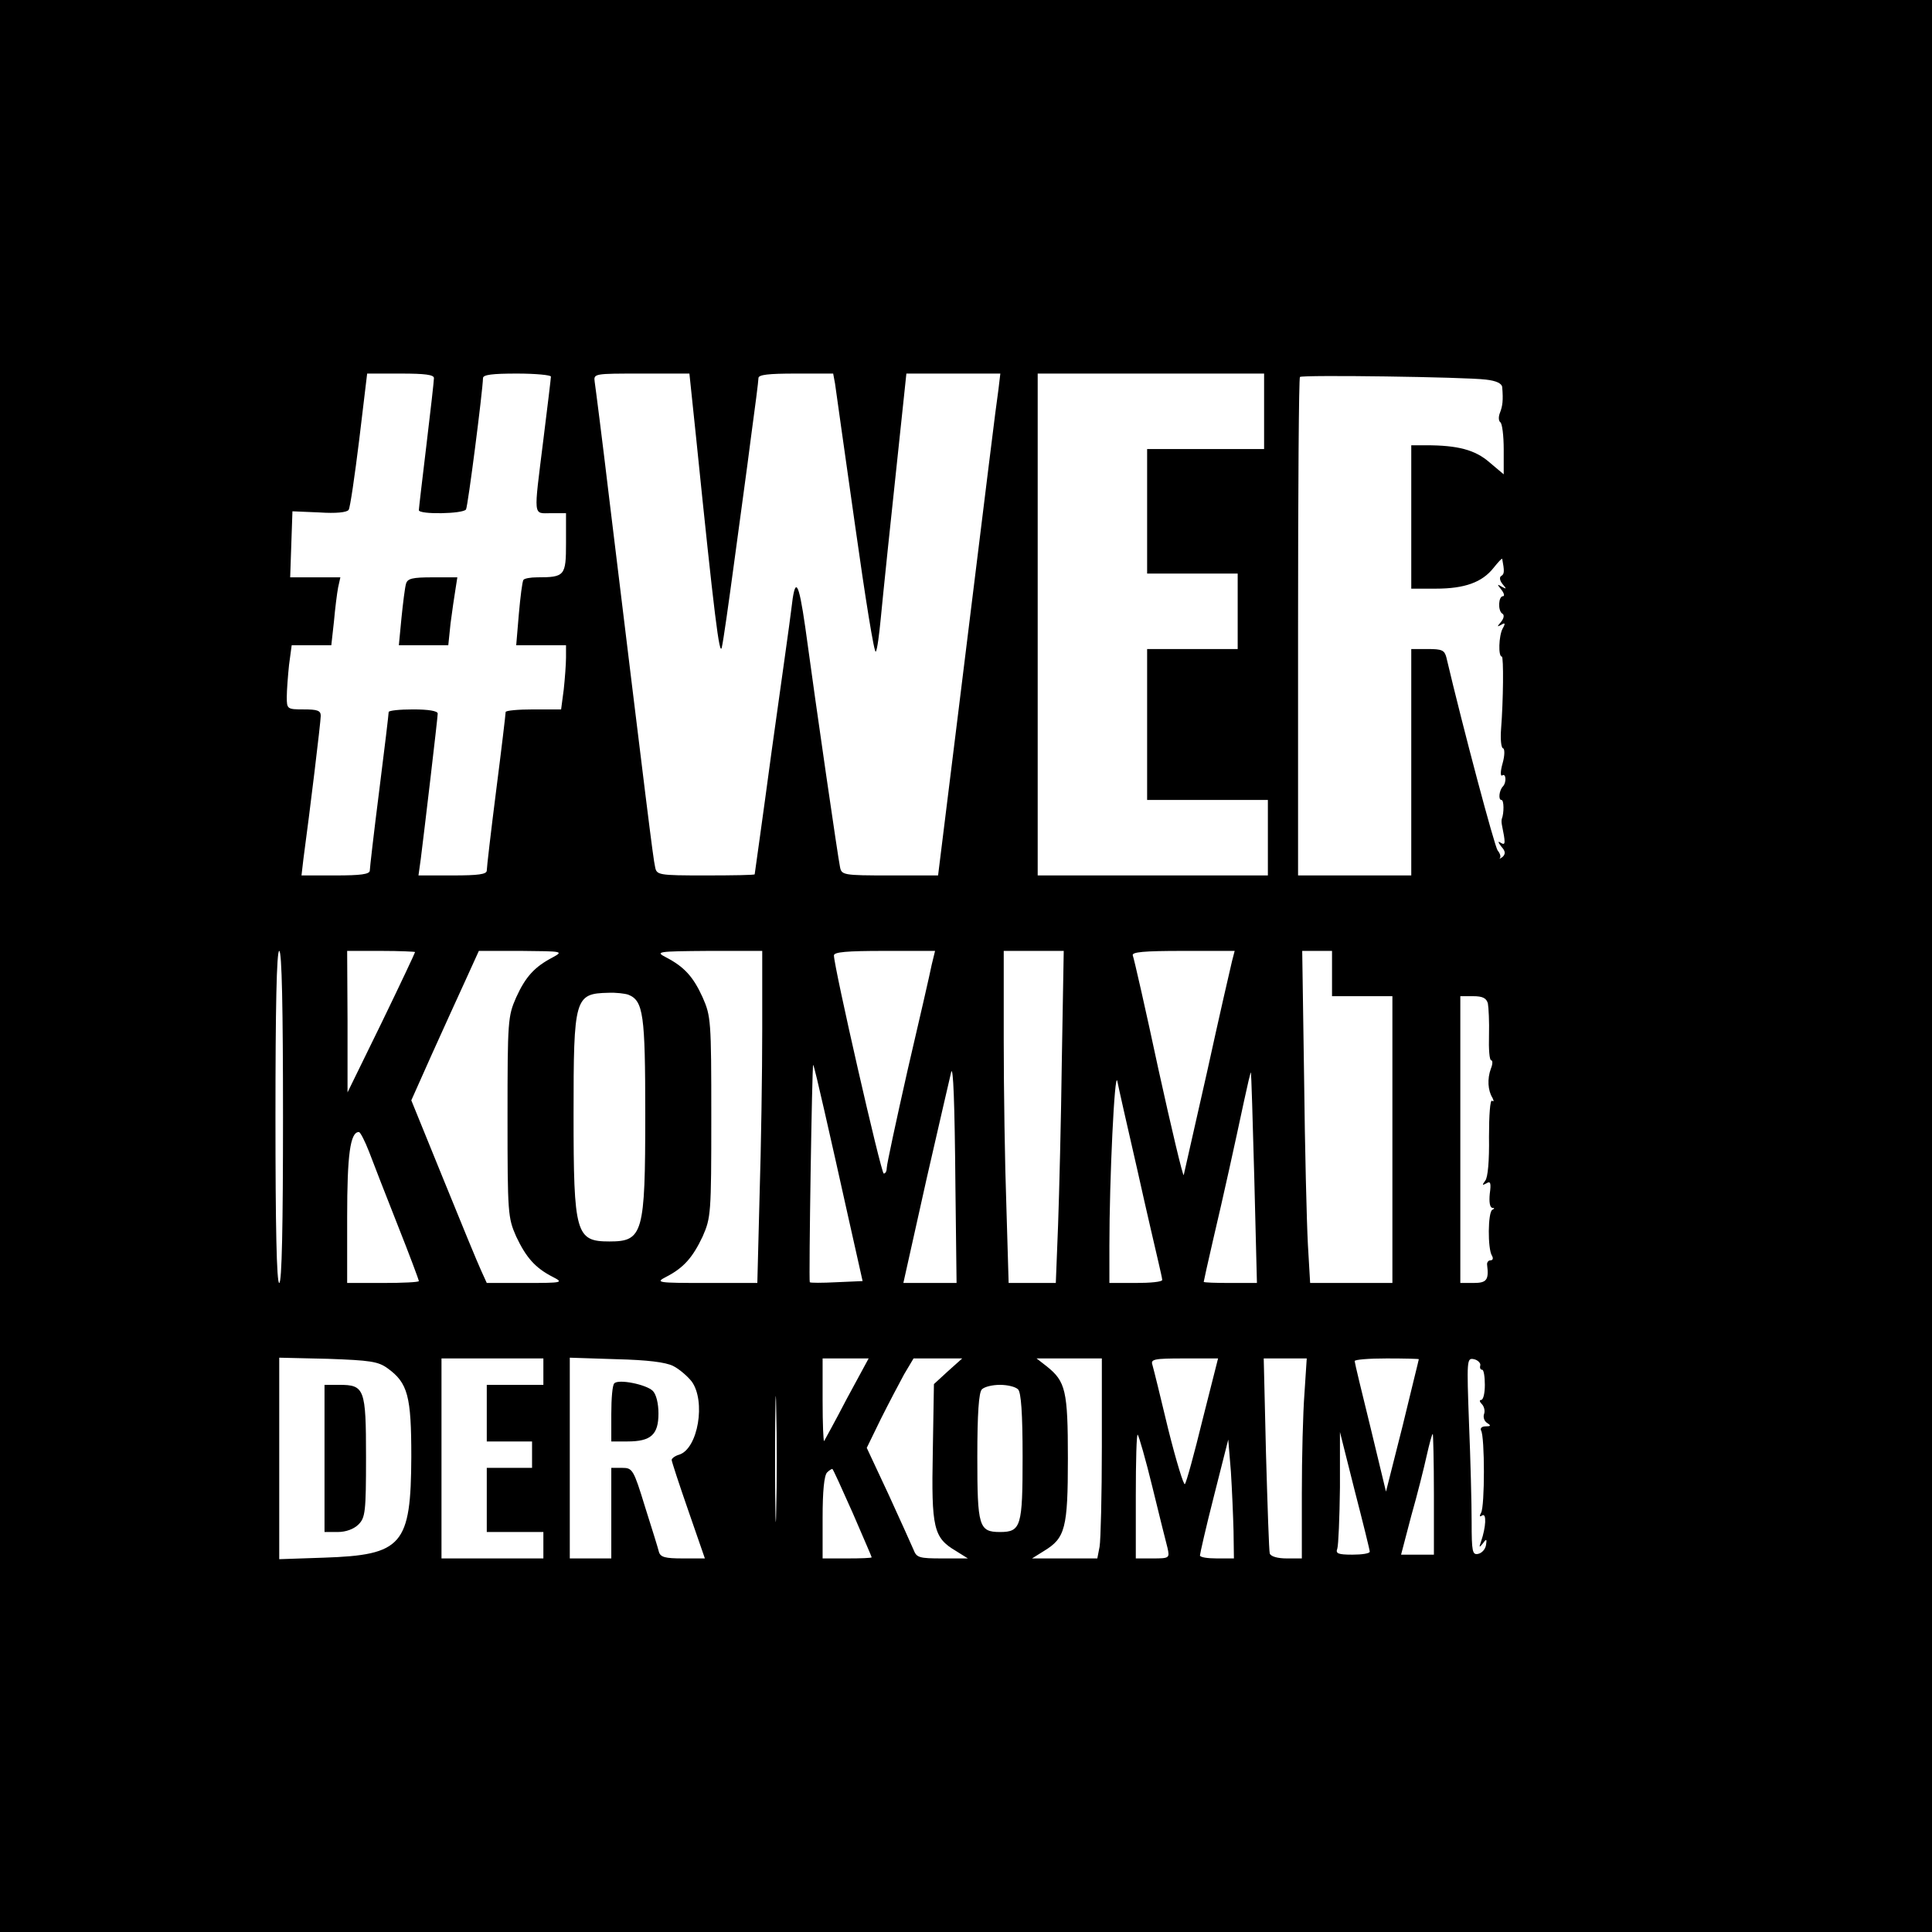 <?xml version="1.0" standalone="no"?>
<!DOCTYPE svg PUBLIC "-//W3C//DTD SVG 20010904//EN"
 "http://www.w3.org/TR/2001/REC-SVG-20010904/DTD/svg10.dtd">
<svg version="1.0" xmlns="http://www.w3.org/2000/svg"
 width="512pt" height="512pt" viewBox="0 0 512 512"
 preserveAspectRatio="xMidYMid meet">
<g transform="translate(0,512) scale(0.1,-0.1)"
fill="#000000" stroke="none">
<path d="M0 2560 l0 -2560 2560 0 2560 0 0 2560 0 2560 -2560 0 -2560 0 0
-2560z m1150 1558 c0 -7 -9 -87 -20 -178 -11 -91 -20 -168 -20 -172 0 -12 118
-10 125 2 5 8 44 312 45 348 0 9 25 12 90 12 50 0 90 -4 90 -8 0 -4 -9 -79
-20 -167 -26 -210 -28 -195 20 -195 l40 0 0 -79 c0 -87 -3 -91 -77 -91 -17 0
-34 -3 -36 -7 -3 -5 -8 -45 -12 -90 l-7 -83 66 0 66 0 0 -32 c0 -18 -3 -57 -6
-85 l-7 -53 -73 0 c-41 0 -74 -3 -74 -7 0 -5 -11 -98 -25 -207 -14 -110 -25
-205 -25 -213 0 -10 -22 -13 -91 -13 l-90 0 6 43 c9 71 45 375 45 386 0 7 -25
11 -65 11 -36 0 -65 -3 -65 -7 0 -5 -11 -98 -25 -208 -14 -110 -25 -206 -25
-212 0 -10 -25 -13 -91 -13 l-90 0 5 43 c17 125 46 364 46 380 0 14 -9 17 -45
17 -44 0 -45 1 -45 33 0 17 3 56 6 85 l7 52 52 0 53 0 7 63 c3 34 8 74 11 90
l6 27 -67 0 -66 0 3 88 3 87 71 -3 c44 -3 74 0 78 7 4 6 16 89 28 186 l21 175
89 0 c64 0 88 -3 88 -12z m695 -160 c48 -471 62 -582 68 -553 4 17 18 116 32
220 14 105 35 255 45 335 11 80 20 151 20 158 0 9 26 12 99 12 l99 0 5 -27 c2
-16 26 -184 53 -375 27 -192 51 -342 55 -335 4 6 9 46 13 87 6 63 24 238 62
593 l6 57 125 0 124 0 -5 -42 c-7 -47 -28 -220 -107 -860 l-53 -428 -128 0
c-124 0 -128 1 -132 23 -5 23 -62 414 -92 635 -18 125 -27 137 -37 47 -3 -27
-27 -196 -52 -375 -24 -179 -45 -326 -45 -327 0 -2 -58 -3 -130 -3 -126 0
-130 1 -134 23 -5 20 -23 167 -121 972 -19 160 -37 300 -39 313 -3 22 -2 22
124 22 l127 0 18 -172z m1505 72 l0 -100 -155 0 -155 0 0 -165 0 -165 120 0
120 0 0 -100 0 -100 -120 0 -120 0 0 -200 0 -200 160 0 160 0 0 -100 0 -100
-305 0 -305 0 0 665 0 665 300 0 300 0 0 -100z m588 84 c27 -3 42 -10 43 -20
3 -35 1 -50 -6 -68 -4 -10 -4 -21 1 -25 5 -3 9 -36 9 -72 l0 -66 -38 32 c-38
33 -84 45 -168 45 l-39 0 0 -190 0 -190 65 0 c77 0 123 17 153 55 12 15 22 26
23 24 6 -32 6 -40 -2 -45 -6 -3 -5 -12 3 -22 11 -13 11 -14 -2 -7 -13 8 -13 7
-1 -8 7 -9 9 -17 4 -17 -12 0 -14 -38 -2 -46 6 -3 5 -12 -3 -22 -11 -13 -11
-14 0 -8 11 7 12 4 4 -10 -10 -19 -12 -74 -2 -74 5 0 4 -116 -2 -192 -2 -26 0
-49 5 -51 5 -1 5 -19 -1 -40 -6 -21 -6 -35 -1 -32 10 7 12 -18 2 -29 -10 -10
-13 -36 -4 -36 7 0 7 -35 1 -50 -1 -3 -1 -9 0 -15 10 -49 10 -56 -2 -49 -9 6
-9 3 1 -10 11 -12 11 -19 3 -27 -7 -5 -10 -6 -7 -3 3 4 0 13 -6 20 -8 10 -91
321 -136 512 -5 19 -12 22 -49 22 l-44 0 0 -300 0 -300 -150 0 -150 0 0 658
c0 362 2 661 5 663 6 6 438 0 493 -7z m-3188 -1954 c0 -287 -3 -440 -10 -440
-7 0 -10 153 -10 440 0 287 3 440 10 440 7 0 10 -153 10 -440z m350 437 c0 -2
-40 -87 -89 -188 l-90 -184 0 188 -1 187 90 0 c50 0 90 -2 90 -3z m365 -14
c-48 -25 -72 -51 -97 -106 -22 -50 -23 -61 -23 -317 0 -256 1 -267 23 -317 26
-55 50 -83 97 -107 29 -15 27 -16 -73 -16 l-102 0 -15 33 c-8 17 -53 126 -100
242 l-85 209 54 121 c30 66 70 155 90 198 l35 77 113 0 c109 -1 112 -1 83 -17z
m555 -190 c0 -115 -3 -313 -7 -440 l-6 -233 -136 0 c-129 0 -135 1 -106 16 47
24 71 52 97 107 22 50 23 61 23 317 0 256 -1 267 -23 317 -25 55 -49 81 -97
106 -29 15 -24 16 113 17 l142 0 0 -207z m449 170 c-4 -21 -33 -147 -64 -280
-30 -133 -55 -249 -55 -258 0 -8 -3 -15 -8 -15 -7 0 -132 548 -132 578 0 9 33
12 134 12 l134 0 -9 -37z m345 -250 c-2 -159 -7 -357 -10 -440 l-6 -153 -62 0
-63 0 -6 203 c-4 111 -7 309 -7 440 l0 237 79 0 80 0 -5 -287z m451 260 c-4
-16 -34 -147 -66 -293 -33 -146 -61 -269 -62 -274 -2 -5 -32 121 -67 280 -34
159 -65 295 -68 302 -3 9 28 12 133 12 l137 0 -7 -27z m265 -33 l0 -60 80 0
80 0 0 -380 0 -380 -109 0 -109 0 -6 103 c-3 56 -8 254 -10 440 l-5 337 39 0
40 0 0 -60z m-1865 -56 c40 -16 45 -52 45 -317 0 -317 -6 -337 -95 -337 -89 0
-95 20 -95 337 0 309 3 320 92 322 20 1 44 -2 53 -5z m2278 -23 c2 -11 4 -49
3 -85 -1 -36 1 -66 6 -66 4 0 4 -10 -1 -22 -10 -27 -8 -58 4 -77 4 -8 4 -12
-1 -8 -5 3 -8 -38 -8 -96 1 -63 -3 -108 -10 -116 -9 -12 -8 -13 3 -7 11 7 13
1 9 -28 -2 -21 0 -36 7 -37 6 0 6 -2 0 -5 -12 -5 -13 -104 -1 -122 4 -7 2 -12
-4 -12 -6 0 -10 -6 -9 -12 5 -40 -1 -48 -36 -48 l-35 0 0 380 0 380 34 0 c25
0 35 -5 39 -19z m-1758 -286 c15 -66 44 -194 64 -285 l37 -165 -69 -3 c-38 -2
-70 -2 -71 0 -3 5 6 579 9 576 2 -2 15 -57 30 -123z m347 -203 l3 -252 -71 0
-70 0 62 278 c35 152 64 279 65 282 5 12 9 -72 11 -308z m482 48 c25 -113 51
-223 56 -245 5 -22 10 -43 10 -47 0 -5 -31 -8 -70 -8 l-70 0 0 98 c0 179 14
468 21 437 3 -16 27 -122 53 -235z m310 -22 l7 -278 -70 0 c-39 0 -71 1 -71 3
0 1 11 52 25 112 29 123 57 251 82 368 9 42 17 76 18 75 1 -2 5 -128 9 -280z
m-2346 70 c11 -29 45 -117 76 -195 31 -78 56 -145 56 -148 0 -3 -43 -5 -95 -5
l-95 0 0 175 c0 164 8 225 31 225 4 0 16 -24 27 -52z m49 -574 c54 -39 63 -74
63 -234 -1 -235 -23 -261 -232 -268 l-118 -4 0 267 0 267 129 -3 c112 -4 133
-7 158 -25z m413 -9 l0 -35 -75 0 -75 0 0 -75 0 -75 60 0 60 0 0 -35 0 -35
-60 0 -60 0 0 -85 0 -85 75 0 75 0 0 -35 0 -35 -135 0 -135 0 0 265 0 265 135
0 135 0 0 -35z m344 15 c16 -8 38 -27 49 -41 38 -52 17 -178 -33 -194 -11 -3
-20 -10 -20 -14 0 -4 20 -65 44 -134 l44 -127 -58 0 c-47 0 -60 3 -64 18 -2 9
-19 63 -37 120 -30 98 -33 102 -60 102 l-29 0 0 -120 0 -120 -55 0 -55 0 0
266 0 266 123 -4 c83 -2 131 -8 151 -18z m273 -383 c-1 -73 -3 -10 -3 138 0
149 2 208 3 132 2 -76 2 -198 0 -270z m187 296 c-31 -60 -59 -110 -60 -112 -2
-2 -4 46 -4 107 l0 112 61 0 61 0 -58 -107z m268 73 l-37 -34 -3 -180 c-4
-202 2 -227 61 -262 l32 -20 -68 0 c-61 0 -68 2 -76 23 -5 12 -35 78 -66 146
l-58 124 37 76 c21 42 49 95 62 119 l25 42 64 0 65 0 -38 -34z m408 -200 c0
-128 -3 -248 -6 -265 l-6 -31 -87 0 -86 0 32 20 c56 34 63 60 63 245 0 180 -6
204 -56 244 l-27 21 87 0 86 0 0 -234z m267 72 c-22 -90 -43 -167 -47 -171 -3
-4 -23 61 -44 145 -20 84 -39 161 -42 171 -5 15 4 17 84 17 l90 0 -41 -162z
m270 70 c-4 -51 -7 -171 -7 -265 l0 -173 -40 0 c-24 0 -42 5 -45 13 -2 6 -6
126 -10 265 l-6 252 57 0 57 0 -6 -92z m303 90 c0 -2 -20 -81 -43 -177 l-44
-174 -41 170 c-23 93 -42 172 -42 176 0 4 38 7 85 7 47 0 85 -1 85 -2z m163
-16 c-2 -7 0 -12 5 -12 4 0 7 -18 7 -40 0 -22 -4 -40 -10 -40 -5 0 -4 -5 2
-11 6 -6 9 -18 6 -26 -3 -8 0 -19 8 -24 11 -7 10 -9 -4 -9 -10 0 -15 -5 -12
-11 10 -16 10 -202 0 -218 -5 -9 -4 -12 3 -7 12 7 10 -31 -3 -69 -6 -17 -5
-17 5 -5 9 13 11 12 8 -5 -2 -11 -11 -21 -21 -23 -15 -3 -17 6 -17 85 0 48 -3
166 -7 262 -6 167 -6 173 13 169 10 -2 18 -10 17 -16z m-1225 -64 c8 -8 12
-63 12 -179 0 -184 -4 -199 -60 -199 -56 0 -60 15 -60 199 0 116 4 171 12 179
7 7 28 12 48 12 20 0 41 -5 48 -12z m356 -259 c18 -74 36 -146 40 -161 6 -27
5 -28 -39 -28 l-45 0 0 167 c0 91 2 164 5 161 3 -3 21 -65 39 -139z m576 -171
c0 -5 -21 -8 -46 -8 -38 0 -45 3 -40 16 3 9 6 82 7 162 l0 147 39 -155 c22
-85 40 -158 40 -162z m170 152 l0 -160 -44 0 -43 0 27 103 c16 56 34 128 41
160 7 31 14 57 16 57 1 0 3 -72 3 -160z m-531 -97 l1 -73 -45 0 c-25 0 -45 3
-45 8 0 4 16 75 37 157 l38 150 7 -85 c3 -47 6 -118 7 -157z m-1009 47 c27
-63 50 -115 50 -117 0 -2 -29 -3 -65 -3 l-65 0 0 108 c0 70 4 112 12 120 6 6
13 10 14 9 2 -1 26 -54 54 -117z"/>
<path d="M1076 3573 c-3 -10 -8 -51 -12 -90 l-7 -73 66 0 65 0 6 58 c4 31 10
72 13 90 l5 32 -65 0 c-54 0 -67 -3 -71 -17z"/>
<path d="M860 1255 l0 -195 35 0 c22 0 43 8 55 20 18 18 20 33 20 179 0 181
-4 191 -71 191 l-39 0 0 -195z"/>
<path d="M1628 1454 c-5 -4 -8 -40 -8 -81 l0 -73 43 0 c62 0 82 18 82 74 0 27
-6 51 -15 60 -17 17 -91 32 -102 20z"/>
</g>
</svg>
